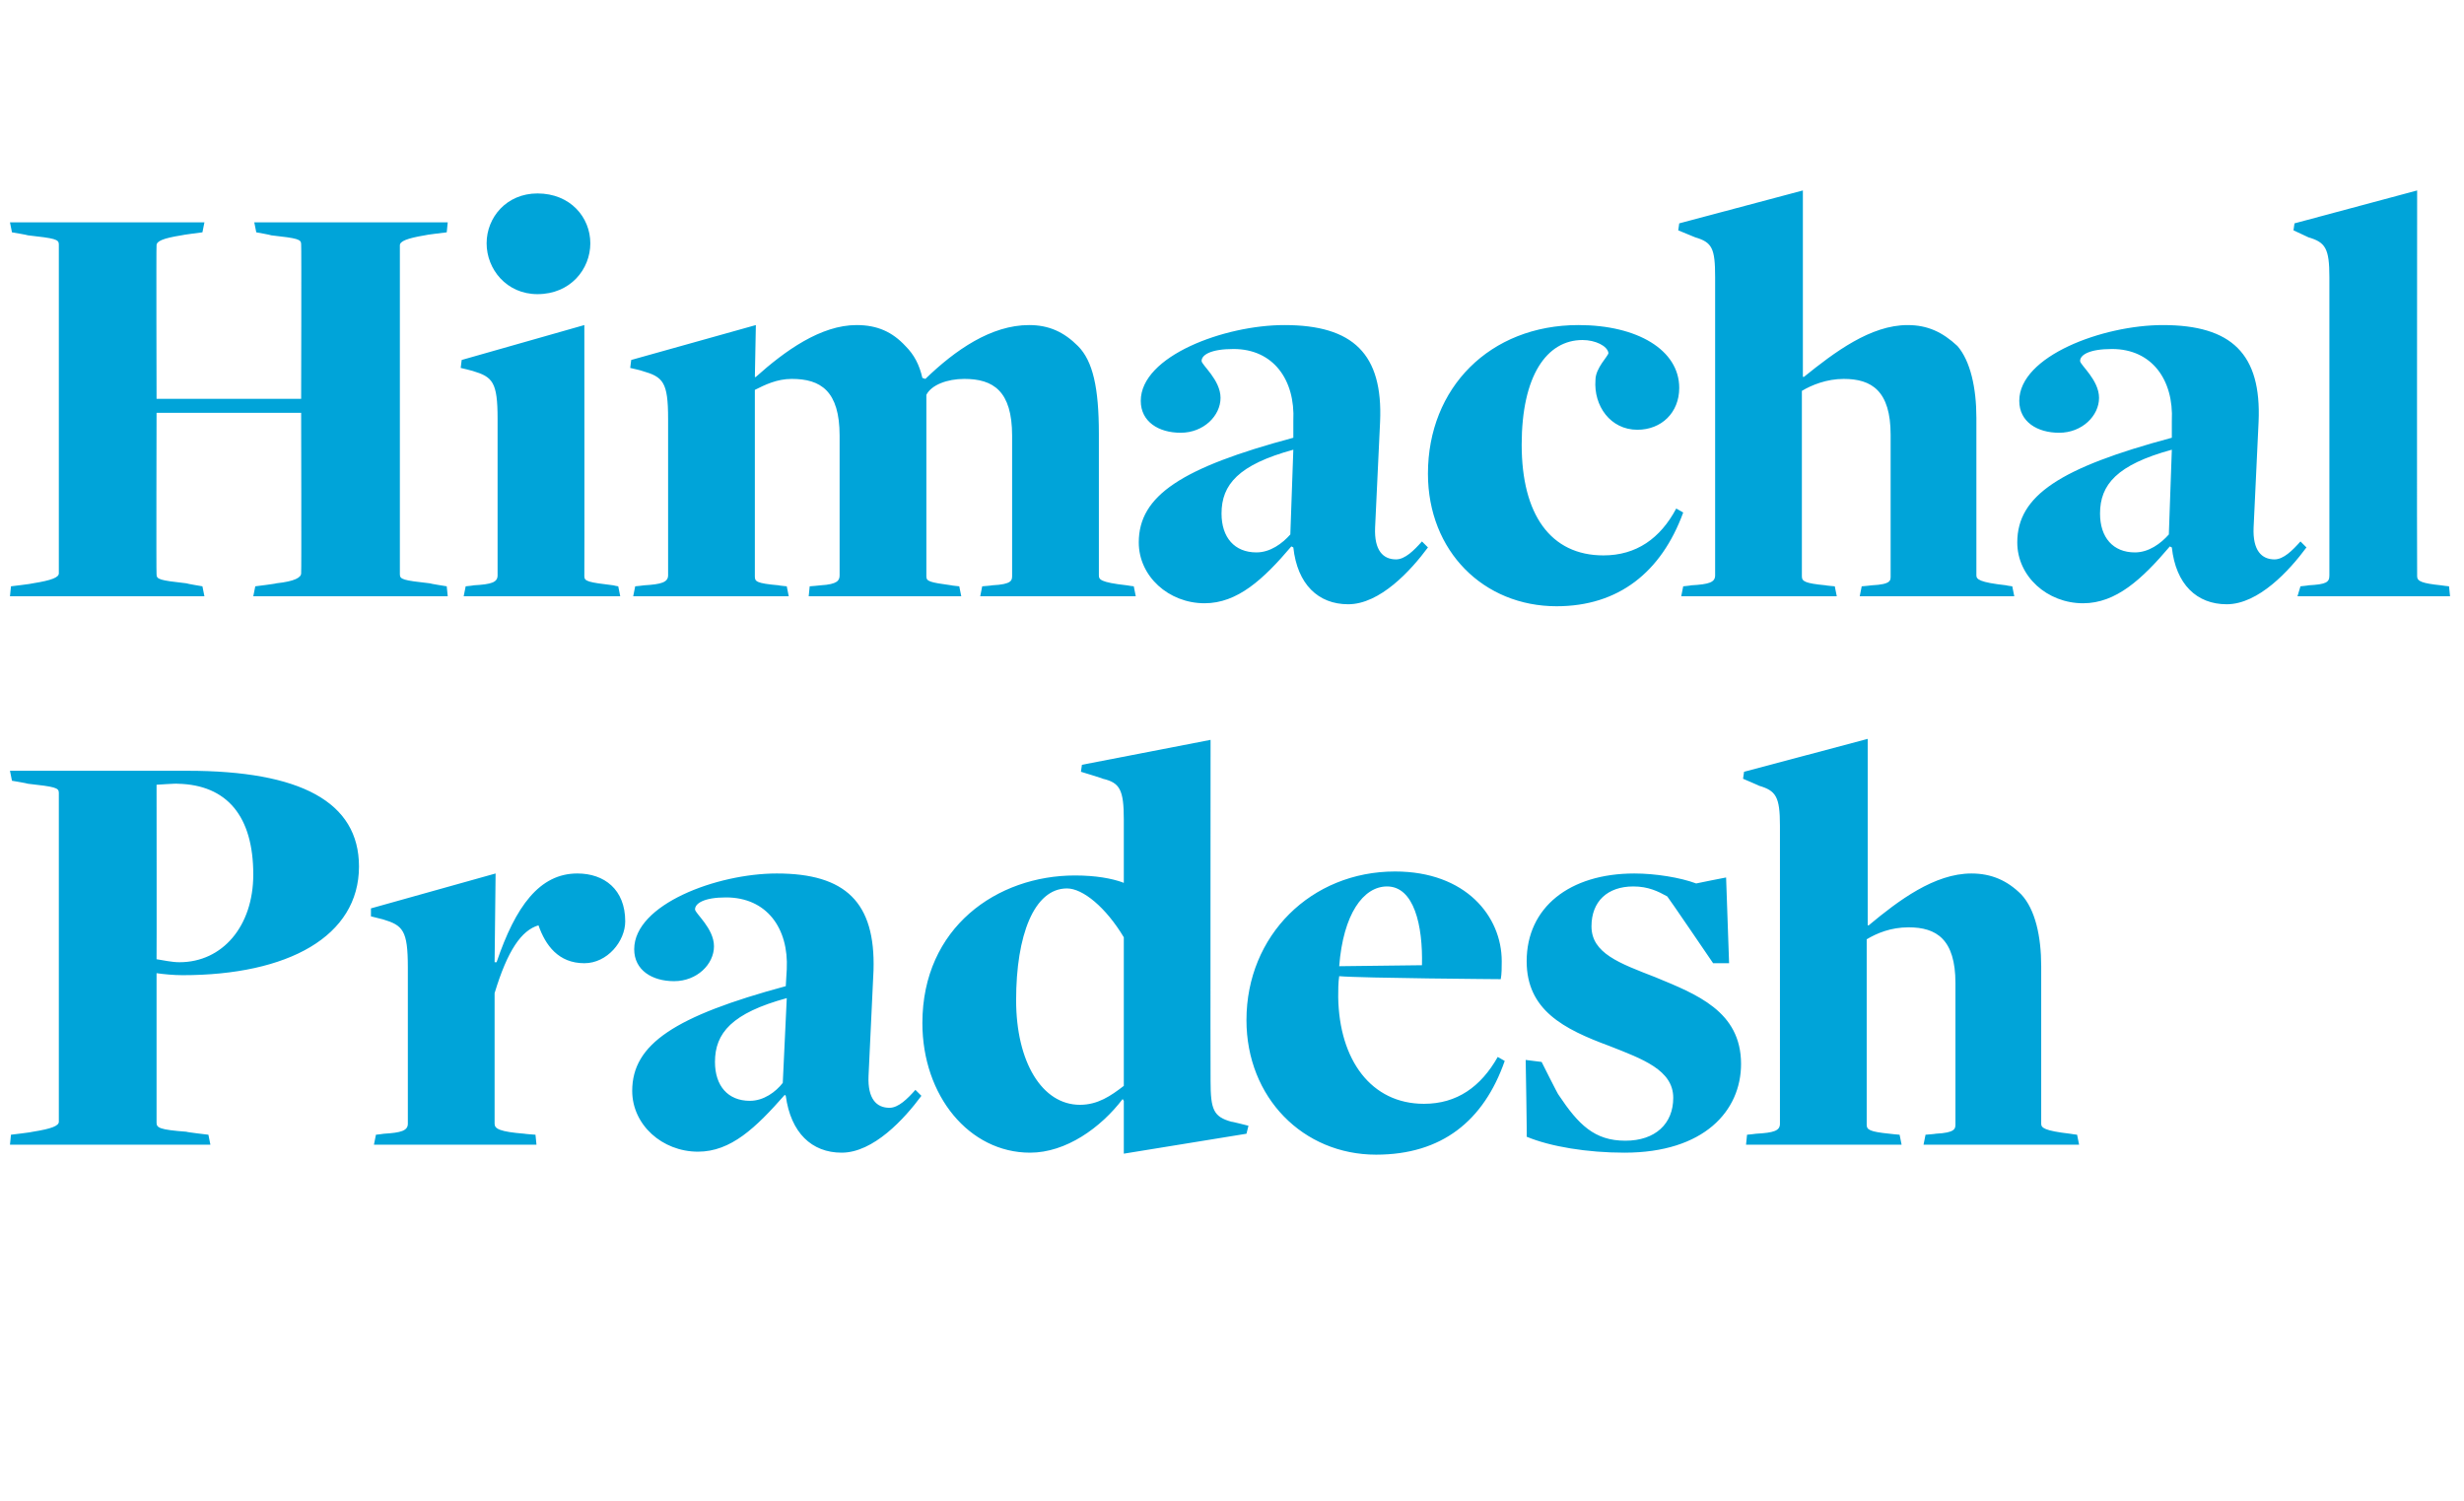 <?xml version="1.0" standalone="no"?><!DOCTYPE svg PUBLIC "-//W3C//DTD SVG 1.1//EN" "http://www.w3.org/Graphics/SVG/1.1/DTD/svg11.dtd"><svg xmlns="http://www.w3.org/2000/svg" version="1.1" width="247.1px" height="150.5px" viewBox="0 -19 247.1 150.5" style="top:-19px"><desc>Himachal Pradesh</desc><defs/><g id="Polygon105842"><path d="m1.1 94.8c0 0 2.2-.26 2.2-.3c1.9-.3 2.6-.6 2.6-1c0 0 0-33 0-33c0-.5-.4-.6-3.1-.9c-.04-.04-1.6-.3-1.6-.3l-.2-1c0 0 17.78 0 17.8 0c11.3 0 17.2 3.1 17.2 9.6c0 7-7.1 10.9-17.7 10.9c-.9 0-1.9-.1-2.6-.2c0 0 0 15 0 15c0 .5.3.7 3 .9c-.04.04 2.2.3 2.2.3l.2 1l-20.1 0l.1-1zm24.3-26.1c0-5.8-2.6-9-7.6-9.1c-.04-.04-2.1.1-2.1.1c0 0 .02 17.5 0 17.5c.7.1 1.5.3 2.3.3c4.3 0 7.4-3.6 7.4-8.8zm12.3 26.1c0 0 .78-.08.8-.1c1.7-.1 2.4-.3 2.4-1c0 0 0-15.7 0-15.7c0-3.7-.5-4.2-2.5-4.8c-.04-.02-1.2-.3-1.2-.3l0-.8l12.5-3.5l-.1 8.9c0 0 .16 0 .2 0c1.9-5.6 4.3-8.9 8.1-8.9c2.7 0 4.8 1.6 4.8 4.8c0 2-1.8 4.2-4.1 4.2c-2.6 0-3.9-1.8-4.6-3.8c-1.7.5-3.1 2.5-4.4 6.8c0 0 0 13.1 0 13.1c0 .5.5.8 3 1c-.02.02 1.1.1 1.1.1l.1 1l-16.3 0l.2-1zm41.1-3.9c0 0-.1-.1-.1-.1c-2.9 3.3-5.4 5.7-8.7 5.7c-3.6 0-6.6-2.7-6.6-6.1c0-4.7 4.3-7.5 15.4-10.5c0 0 .1-1.7.1-1.7c.2-4.1-2-7.2-6.1-7.2c-2.2 0-3.1.6-3.1 1.2c0 .4 1.9 1.9 1.9 3.7c0 1.8-1.7 3.5-4 3.5c-2.2 0-4-1.1-4-3.2c0-4.5 8.3-7.6 14.3-7.6c6.9 0 9.9 2.9 9.7 9.7c0 0-.5 10.6-.5 10.6c-.1 2.3.8 3.2 2.1 3.2c.9 0 1.8-.9 2.6-1.8c0 0 .6.6.6.6c-1.7 2.3-4.8 5.7-8 5.7c-3 0-5.1-2-5.6-5.7zm-.3-1.3c0 0 .4-8.5.4-8.5c-5.5 1.5-7.2 3.5-7.2 6.4c0 2.4 1.3 3.9 3.5 3.9c1.4 0 2.6-.9 3.3-1.8zm34.2 1.8c0 0-.14-.16-.1-.2c-2.2 2.9-5.7 5.4-9.3 5.4c-6.1 0-10.8-5.7-10.8-13c0-9.6 7.5-14.8 15.3-14.8c2.1 0 3.7.3 4.8.7c0 0 .1.1.1 0c0 0 0-6.3 0-6.3c0-3-.4-3.7-2.1-4.1c.04-.02-2.2-.7-2.2-.7l.1-.7l12.9-2.5c0 0-.02 34.18 0 34.2c0 2.9.3 3.6 2.1 4.1c-.02-.04 1.7.4 1.7.4l-.2.8l-12.3 2l0-5.3zm0-1.5c0 0 0-14.9 0-14.9c-1.8-3-4.1-4.9-5.7-4.9c-3.3 0-5.1 4.7-5.1 11.2c0 6.2 2.6 10.5 6.4 10.5c1.8 0 3.1-.9 4.4-1.9zm12.3-6.6c0-8.5 6.5-14.9 14.9-14.9c7.1 0 10.7 4.5 10.7 9c0 .6 0 1.3-.1 1.8c0 0-13.9-.1-16.2-.3c-.1.6-.1 1.5-.1 2.1c.1 6.3 3.3 10.7 8.6 10.7c3.3 0 5.7-1.7 7.4-4.7c0 0 .7.4.7.4c-2.1 6-6.3 9.4-12.9 9.4c-7.3 0-13-5.7-13-13.5zm17.6-5.5c.1-4-.8-7.9-3.5-7.9c-2.4 0-4.4 2.8-4.8 8c0 0 8.3-.1 8.3-.1zm10.5 17.2c.04.02-.1-7.7-.1-7.7l1.6.2c0 0 1.66 3.32 1.7 3.3c2 3 3.6 4.6 6.7 4.6c3 0 4.8-1.7 4.8-4.3c0-2.8-3.1-3.9-6.4-5.2c-4.6-1.7-8.3-3.6-8.3-8.5c0-5.4 4.3-8.8 10.8-8.8c2.1 0 4.6.4 6.2 1c.02-.02 3-.6 3-.6l.3 8.6l-1.6 0c0 0-4.56-6.7-4.6-6.7c-.9-.5-1.9-1-3.4-1c-2.6 0-4.2 1.5-4.2 4c0 2.7 2.8 3.7 6.4 5.1c4.1 1.7 8.6 3.4 8.6 8.7c0 4.7-3.7 8.9-11.7 8.9c-3.7 0-7.4-.6-9.8-1.6zm22.1-.2c0 0 .88-.08.9-.1c1.8-.1 2.4-.3 2.4-1c0 0 0-29.9 0-29.9c0-2.9-.4-3.5-2.1-4c.04 0-1.6-.7-1.6-.7l.1-.7l12.4-3.3l0 18.7c0 0 .06-.02.1 0c3-2.5 6.6-5.2 10.3-5.2c2 0 3.6.7 5 2.1c1.4 1.5 2 4.2 2 7.2c0 0 0 15.8 0 15.8c0 .4.3.7 2.9 1c.04.02.7.1.7.1l.2 1l-15.6 0l.2-1c0 0 1.04-.08 1-.1c2-.1 2-.5 2-1c0 0 0-14.1 0-14.1c0-4.4-1.9-5.6-4.7-5.6c-1.8 0-3.2.6-4.2 1.2c0 0 0 18.6 0 18.6c0 .5.3.7 2.3.9c.02.02 1 .1 1 .1l.2 1l-15.6 0l.1-1z" stroke="none" fill="#00a4d9"/></g><g id="Polygon105841"><path d="m1.1 39.8c0 0 2.2-.26 2.2-.3c1.9-.3 2.6-.6 2.6-1c0 0 0-33 0-33c0-.5-.4-.6-3.1-.9c-.04-.04-1.6-.3-1.6-.3l-.2-1l19.5 0l-.2 1c0 0-2.06.26-2.1.3c-1.9.3-2.5.6-2.5 1c-.04.04 0 15.4 0 15.4l14.5 0c0 0 .04-15.48 0-15.5c0-.5-.3-.6-3-.9c-.02-.04-1.5-.3-1.5-.3l-.2-1l19.4 0l-.1 1c0 0-2.2.26-2.2.3c-1.8.3-2.5.6-2.5 1c0 0 0 33 0 33c0 .5.3.6 3 .9c.04.04 1.7.3 1.7.3l.1 1l-19.5 0l.2-1c0 0 2.12-.26 2.1-.3c1.9-.2 2.5-.6 2.5-1c.04-.04 0-16.1 0-16.1l-14.5 0c0 0-.04 16.18 0 16.2c0 .5.3.6 3 .9c.02.04 1.6.3 1.6.3l.2 1l-19.5 0l.1-1zm47.7-34.4c0-2.6 2-5 5.1-5c3.3 0 5.3 2.4 5.3 5c0 2.6-2 5.1-5.3 5.1c-3.1 0-5.1-2.5-5.1-5.1zm-2.1 34.4c0 0 .82-.08.8-.1c1.8-.1 2.4-.3 2.4-1c0 0 0-15.7 0-15.7c0-3.7-.5-4.2-2.5-4.8c0-.02-1.2-.3-1.2-.3l.1-.8l12.3-3.5c0 0 .02 25.16 0 25.2c0 .5.4.6 2.9.9c0 .02.5.1.5.1l.2 1l-15.7 0l.2-1zm17 0c0 0 .85-.08.9-.1c1.7-.1 2.4-.3 2.4-1c0 0 0-15.7 0-15.7c0-3.7-.5-4.2-2.6-4.8c.03-.02-1.2-.3-1.2-.3l.1-.8l12.5-3.5l-.1 5.2c0 0 .07.04.1 0c2.9-2.6 6.5-5.2 10.1-5.2c2.1 0 3.6.7 4.9 2.1c.9.9 1.4 1.9 1.7 3.2c0 0 .3.1.3.1c3-2.9 6.6-5.4 10.4-5.4c2 0 3.5.7 4.9 2.1c1.5 1.5 2.1 4.2 2.1 8.8c0 0 0 14.2 0 14.2c0 .4.1.7 2.8 1c.03.02.7.1.7.1l.2 1l-15.6 0l.2-1c0 0 1.03-.08 1-.1c2-.1 2-.5 2-1c0 0 0-14 0-14c0-4.5-1.9-5.7-4.8-5.7c-1.7 0-3.3.6-3.8 1.6c0 0 0 18.2 0 18.2c0 .5.3.6 2.5.9c-.01.02.8.1.8.1l.2 1l-15.3 0l.1-1c0 0 1.05-.08 1.1-.1c1.7-.1 1.9-.5 1.9-1c0 0 0-14 0-14c0-4.5-1.9-5.7-4.8-5.7c-1.5 0-2.7.6-3.7 1.1c0 0 0 18.7 0 18.7c0 .5.1.7 2.4.9c-.05.02.8.1.8.1l.2 1l-15.6 0l.2-1zm66-3.9c0 0-.2-.1-.2-.1c-2.8 3.3-5.4 5.7-8.7 5.7c-3.6 0-6.6-2.7-6.6-6.1c0-4.7 4.3-7.5 15.5-10.5c0 0 0-1.7 0-1.7c.2-4.1-2-7.2-6-7.2c-2.3 0-3.2.6-3.2 1.2c0 .4 1.9 1.9 1.9 3.7c0 1.8-1.7 3.5-4 3.5c-2.2 0-4-1.1-4-3.2c0-4.5 8.4-7.6 14.4-7.6c6.9 0 9.9 2.9 9.6 9.7c0 0-.5 10.6-.5 10.6c-.1 2.3.8 3.2 2.1 3.2c.9 0 1.8-.9 2.6-1.8c0 0 .6.6.6.6c-1.7 2.3-4.8 5.7-8 5.7c-3 0-5.1-2-5.5-5.7zm-.3-1.3c0 0 .3-8.5.3-8.5c-5.5 1.5-7.2 3.5-7.2 6.4c0 2.4 1.3 3.9 3.5 3.9c1.4 0 2.6-.9 3.4-1.8zm13.8-6.1c0-8.6 6.2-14.9 15.1-14.9c5.9 0 10.1 2.5 10.1 6.3c0 2.5-1.8 4.2-4.2 4.2c-2.7 0-4.4-2.4-4.2-5c0-1.2 1.3-2.4 1.3-2.7c-.1-.7-1.3-1.3-2.6-1.3c-3.6 0-6.1 3.6-6.1 10.5c0 7 2.9 11.1 8.2 11.1c3.3 0 5.7-1.7 7.3-4.7c0 0 .7.4.7.4c-2.2 6-6.5 9.4-12.7 9.4c-7.3 0-12.9-5.5-12.9-13.3zm25.6 11.3c0 0 .82-.08.8-.1c1.8-.1 2.4-.3 2.4-1c0 0 0-29.9 0-29.9c0-2.9-.3-3.5-2-4c-.02 0-1.7-.7-1.7-.7l.1-.7l12.4-3.3l0 18.7c0 0 .1-.02.1 0c3.1-2.5 6.7-5.2 10.4-5.2c2 0 3.5.7 5 2.1c1.3 1.5 1.9 4.2 1.9 7.2c0 0 0 15.8 0 15.8c0 .4.3.7 3 1c-.02.02.6.1.6.1l.2 1l-15.5 0l.2-1c0 0 .98-.08 1-.1c2-.1 1.9-.5 1.9-1c0 0 0-14.1 0-14.1c0-4.4-1.9-5.6-4.7-5.6c-1.7 0-3.2.6-4.2 1.2c0 0 0 18.6 0 18.6c0 .5.3.7 2.4.9c-.04.02.9.1.9.1l.2 1l-15.6 0l.2-1zm49-3.9c0 0-.2-.1-.2-.1c-2.8 3.3-5.4 5.7-8.7 5.7c-3.6 0-6.6-2.7-6.6-6.1c0-4.7 4.3-7.5 15.5-10.5c0 0 0-1.7 0-1.7c.2-4.1-2-7.2-6-7.2c-2.3 0-3.2.6-3.2 1.2c0 .4 1.9 1.9 1.9 3.7c0 1.8-1.7 3.5-4 3.5c-2.2 0-4-1.1-4-3.2c0-4.5 8.4-7.6 14.4-7.6c6.9 0 9.9 2.9 9.6 9.7c0 0-.5 10.6-.5 10.6c-.1 2.3.8 3.2 2.1 3.2c.9 0 1.8-.9 2.6-1.8c0 0 .6.6.6.6c-1.7 2.3-4.8 5.7-8 5.7c-3 0-5.1-2-5.5-5.7zm-.3-1.3c0 0 .3-8.5.3-8.5c-5.5 1.5-7.2 3.5-7.2 6.4c0 2.4 1.3 3.9 3.5 3.9c1.4 0 2.6-.9 3.4-1.8zm13.2 5.2c0 0 .81-.08.8-.1c1.8-.1 2.1-.3 2.1-1c0 0 0-29.9 0-29.9c0-2.9-.4-3.5-2.1-4c.01 0-1.5-.7-1.5-.7l.1-.7l12.3-3.3c0 0-.03 38.66 0 38.7c0 .5.5.7 2.4.9c.03.02.8.1.8.1l.1 1l-15.3 0l.3-1z" stroke="none" fill="#00a4d9"/></g></svg>